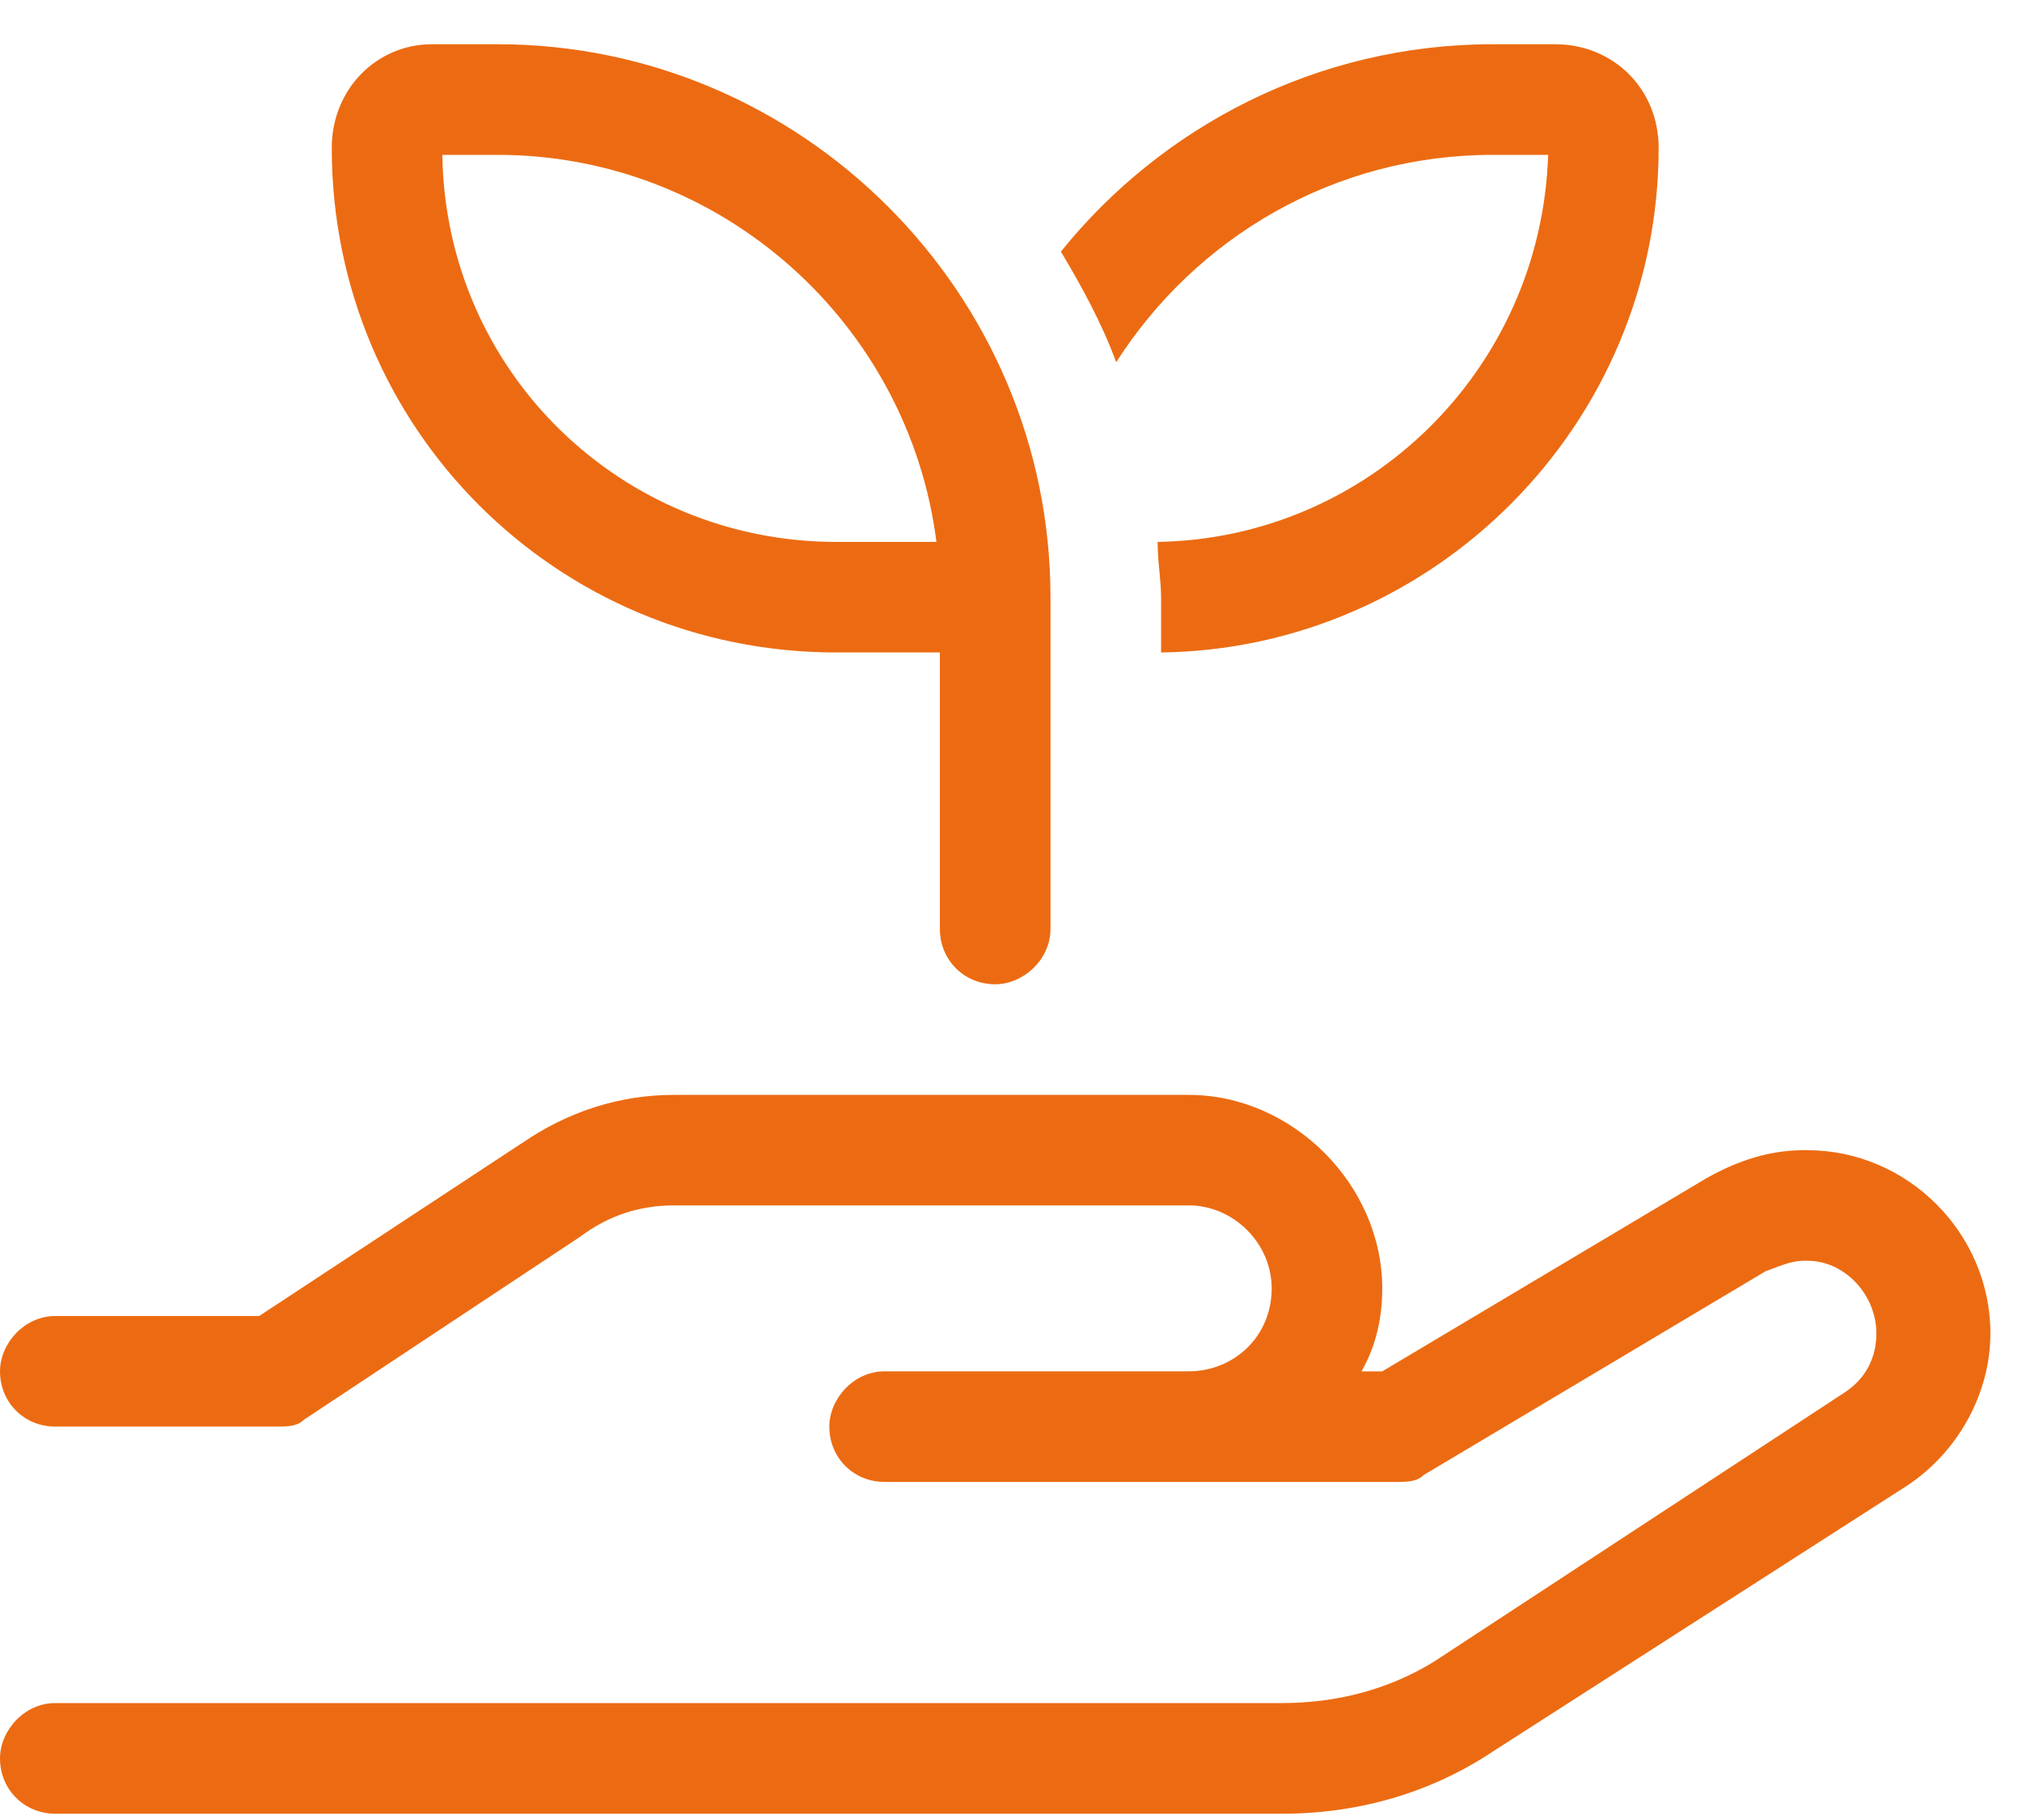 <svg xmlns="http://www.w3.org/2000/svg" fill="none" viewBox="0 0 40 36">
  <path fill="#EC6B12" d="M8.545.875h1.299c6.016 0 10.937 4.922 10.937 10.938v6.562c0 .615-.547 1.094-1.094 1.094-.615 0-1.094-.479-1.094-1.094v-5.469H16.543c-5.537 0-9.98-4.443-9.98-9.98C6.562 1.764 7.451.875 8.545.875Zm1.299 2.188H8.75c.068 4.307 3.555 7.656 7.793 7.656h1.982c-.547-4.307-4.238-7.656-8.682-7.656Zm13.125 9.844v-1.094c0-.342-.068-.684-.068-1.094 4.17-.068 7.588-3.418 7.725-7.656h-1.094c-3.144 0-5.879 1.641-7.451 4.102-.274-.752-.684-1.504-1.094-2.188C22.969 2.516 26.045.875 29.531.875h1.23c1.162 0 2.051.889 2.051 2.051 0 5.469-4.443 9.912-9.844 9.98Zm-12.646 9.707c.889-.615 1.914-.957 3.008-.957h10.185c2.051 0 3.828 1.777 3.828 3.828 0 .615-.137 1.162-.41 1.641h.41l6.426-3.828c.615-.342 1.23-.547 1.914-.547h.068c1.982 0 3.623 1.641 3.623 3.623 0 1.162-.615 2.324-1.641 3.008l-8.203 5.264c-1.23.82-2.666 1.23-4.17 1.23H1.094C.479 35.875 0 35.397 0 34.781c0-.547.479-1.094 1.094-1.094H25.361c1.094 0 2.119-.273 3.008-.82l8.135-5.332c.41-.274.615-.684.615-1.162 0-.752-.615-1.435-1.367-1.435h-.068c-.273 0-.547.137-.752.205l-6.768 4.033c-.137.137-.342.137-.547.137H17.5c-.615 0-1.094-.478-1.094-1.094 0-.547.479-1.094 1.094-1.094h6.016c.889 0 1.641-.684 1.641-1.641 0-.889-.752-1.641-1.641-1.641H13.33c-.684 0-1.299.205-1.846.615l-5.469 3.623c-.137.137-.342.137-.547.137h-4.375C.479 28.219 0 27.74 0 27.125c0-.547.479-1.094 1.094-1.094h4.033l5.195-3.418Z"/>
</svg>